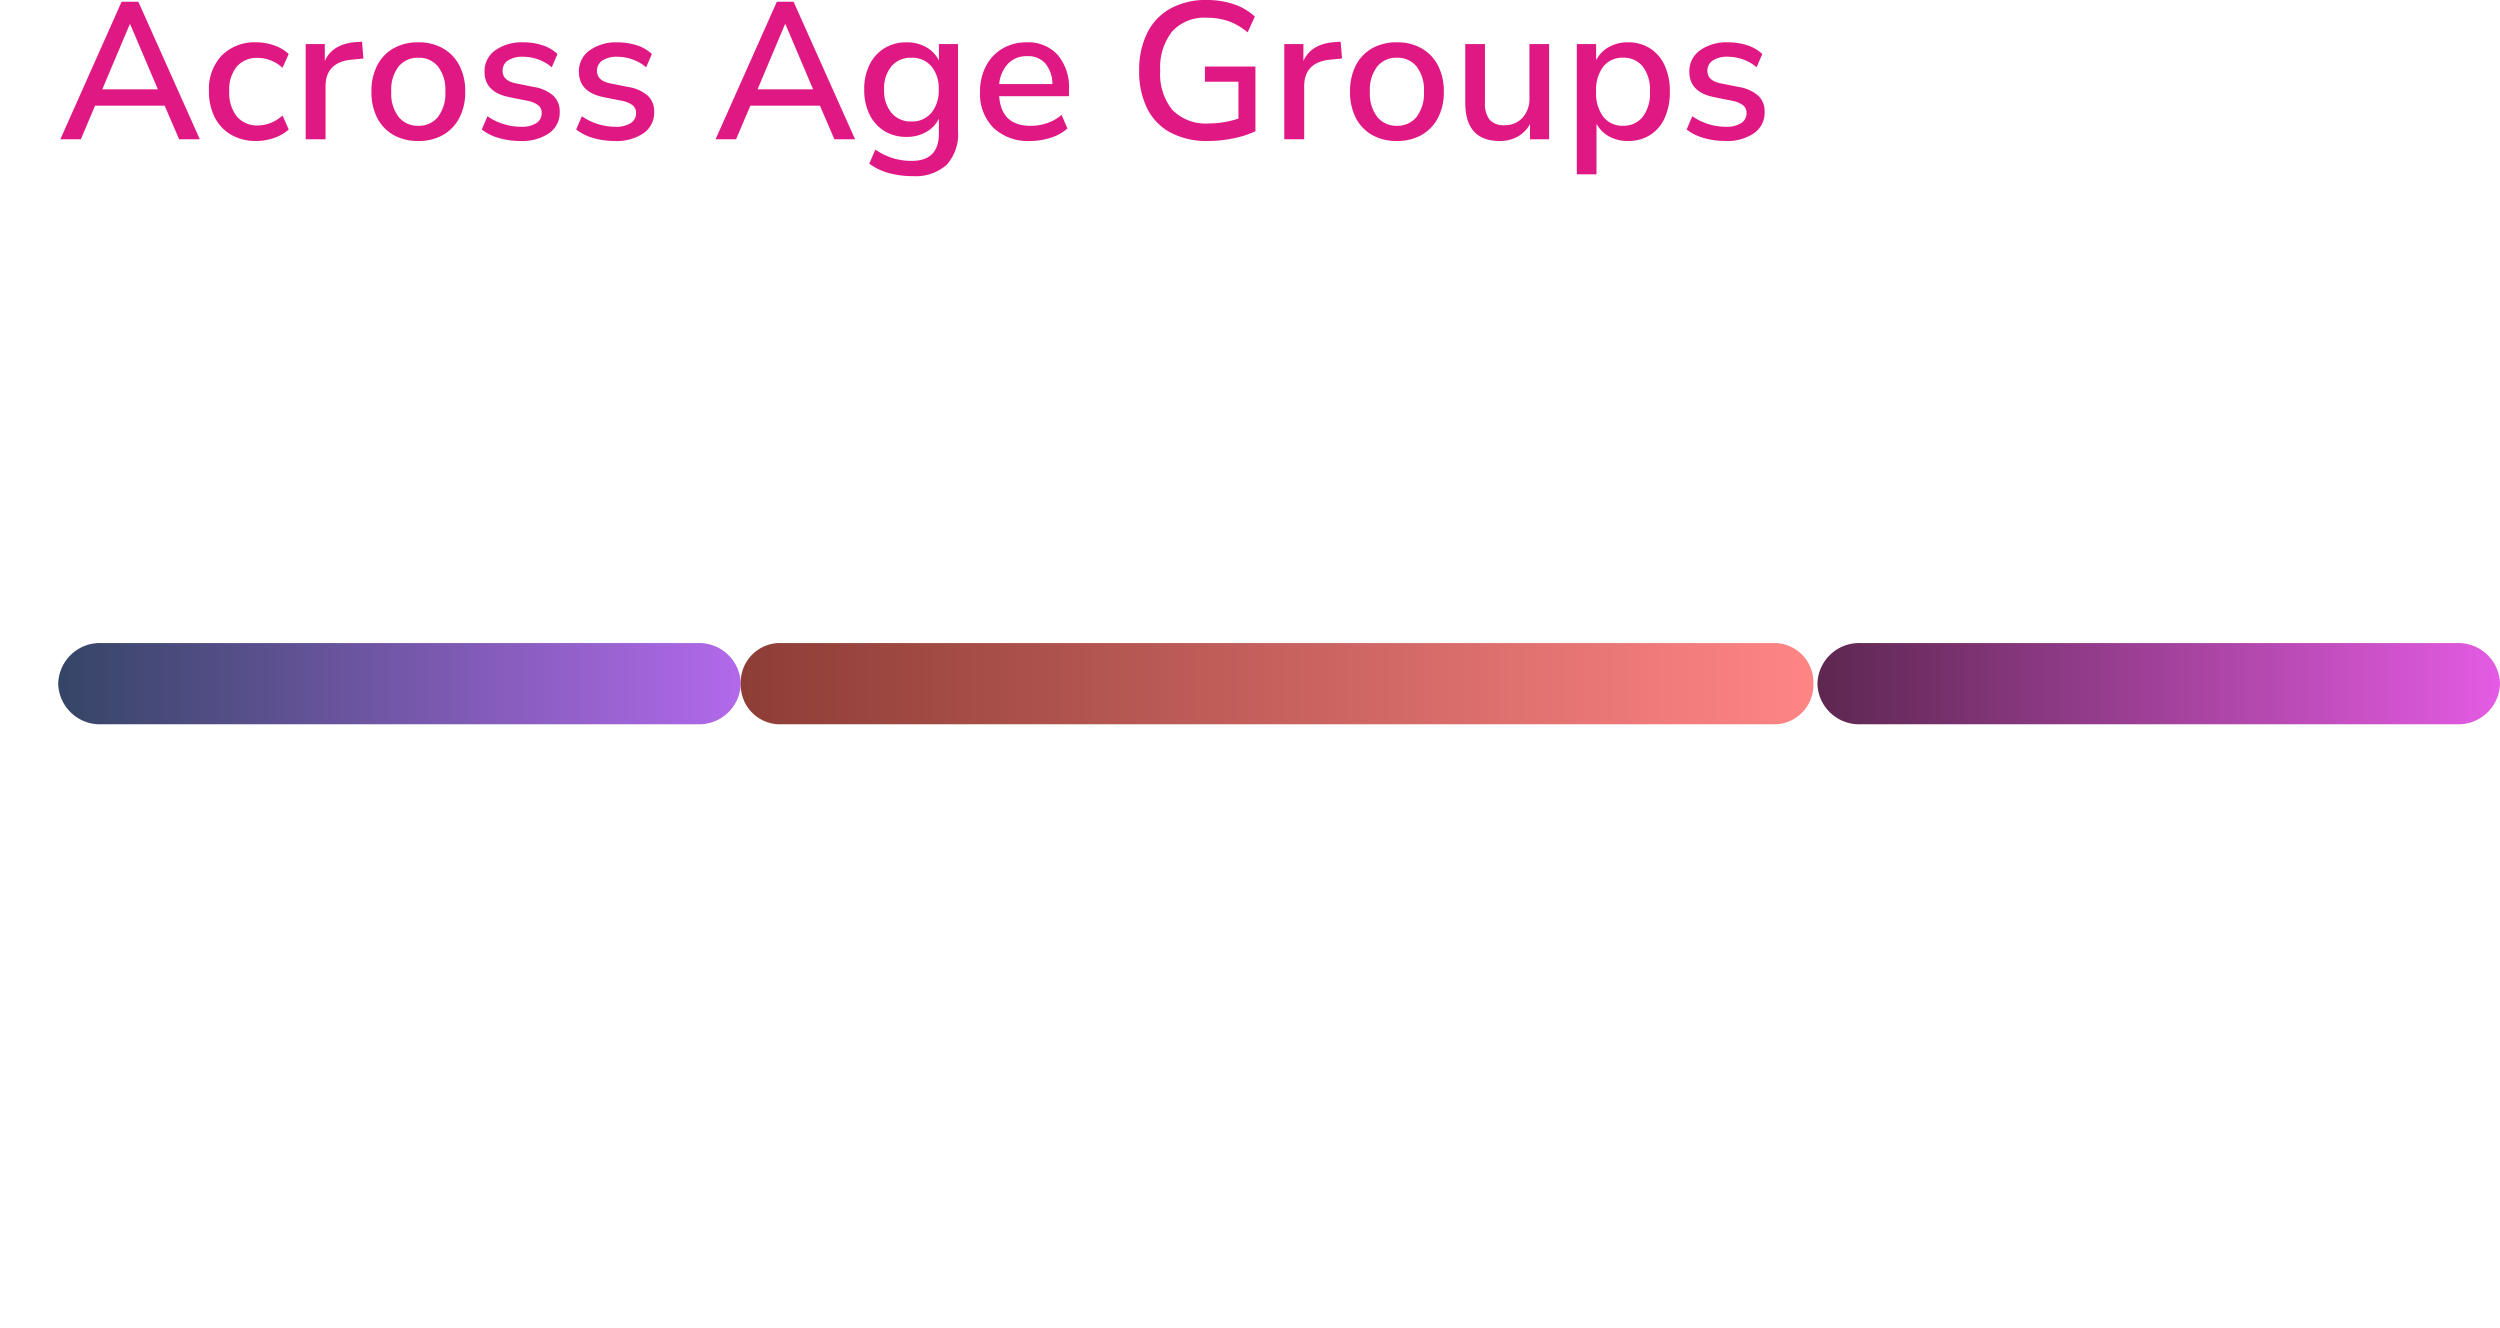 <svg xmlns="http://www.w3.org/2000/svg" xmlns:xlink="http://www.w3.org/1999/xlink" width="307.664" height="163.46" viewBox="0 0 307.664 163.46"><defs><filter id="a" x="0" y="106.364" width="74.862" height="57.096" filterUnits="userSpaceOnUse"><feOffset dy="3" input="SourceAlpha"/><feGaussianBlur stdDeviation="3" result="b"/><feFlood flood-opacity="0.161"/><feComposite operator="in" in2="b"/><feComposite in="SourceGraphic"/></filter><filter id="c" x="82.65" y="106.364" width="76.212" height="57.096" filterUnits="userSpaceOnUse"><feOffset dy="3" input="SourceAlpha"/><feGaussianBlur stdDeviation="3" result="d"/><feFlood flood-opacity="0.161"/><feComposite operator="in" in2="d"/><feComposite in="SourceGraphic"/></filter><filter id="e" x="216" y="106.364" width="74.862" height="57.096" filterUnits="userSpaceOnUse"><feOffset dy="3" input="SourceAlpha"/><feGaussianBlur stdDeviation="3" result="f"/><feFlood flood-opacity="0.161"/><feComposite operator="in" in2="f"/><feComposite in="SourceGraphic"/></filter><linearGradient id="g" x1="1" y1="0.5" x2="0" y2="0.5" gradientUnits="objectBoundingBox"><stop offset="0" stop-color="#b269eb"/><stop offset="1" stop-color="#354566"/></linearGradient><linearGradient id="h" x1="1" y1="0.5" x2="0" y2="0.5" gradientUnits="objectBoundingBox"><stop offset="0" stop-color="#ff8585"/><stop offset="1" stop-color="#8d3d36"/></linearGradient><linearGradient id="i" x1="1" y1="0.5" x2="0" y2="0.5" gradientUnits="objectBoundingBox"><stop offset="0" stop-color="#e45be3"/><stop offset="1" stop-color="#5d2750"/></linearGradient></defs><g transform="translate(-526.836 -268.864)"><path d="M.264,0,7.8-16.92H9.864L17.424,0H14.88L13.1-4.128H4.536L2.784,0ZM8.808-14.16,5.424-6.144h6.84L8.856-14.16ZM24.408.216A6.106,6.106,0,0,1,21.3-.54a5.174,5.174,0,0,1-2.028-2.136,6.939,6.939,0,0,1-.72-3.252,5.986,5.986,0,0,1,1.584-4.392,5.724,5.724,0,0,1,4.272-1.608,6.478,6.478,0,0,1,2.184.384,4.856,4.856,0,0,1,1.776,1.056l-.768,1.7a4.441,4.441,0,0,0-1.476-.924,4.363,4.363,0,0,0-1.524-.3A3.287,3.287,0,0,0,21.972-8.94,4.5,4.5,0,0,0,21.048-5.9a4.7,4.7,0,0,0,.924,3.084A3.22,3.22,0,0,0,24.6-1.7,4.363,4.363,0,0,0,26.124-2,4.441,4.441,0,0,0,27.6-2.928L28.368-1.2A5.036,5.036,0,0,1,26.58-.168,6.514,6.514,0,0,1,24.408.216ZM30.456,0V-11.712h2.352v2.088q.912-2.088,3.792-2.328L37.392-12l.168,2.064L36.1-9.792Q32.9-9.48,32.9-6.5V0ZM44.328.216a6.067,6.067,0,0,1-3.072-.744,5.075,5.075,0,0,1-2-2.1,6.889,6.889,0,0,1-.708-3.228,6.889,6.889,0,0,1,.708-3.228,5.075,5.075,0,0,1,2-2.1,6.067,6.067,0,0,1,3.072-.744,5.968,5.968,0,0,1,3.024.744,5.153,5.153,0,0,1,2.016,2.1,6.794,6.794,0,0,1,.72,3.228,6.794,6.794,0,0,1-.72,3.228,5.153,5.153,0,0,1-2.016,2.1A5.968,5.968,0,0,1,44.328.216Zm0-1.872a2.988,2.988,0,0,0,2.4-1.08,4.713,4.713,0,0,0,.912-3.12,4.663,4.663,0,0,0-.912-3.108,3,3,0,0,0-2.4-1.068A3.028,3.028,0,0,0,41.9-8.964a4.663,4.663,0,0,0-.912,3.108,4.713,4.713,0,0,0,.912,3.12A3.014,3.014,0,0,0,44.328-1.656ZM56.9.216a9.369,9.369,0,0,1-2.688-.372A6.086,6.086,0,0,1,52.128-1.2l.7-1.632a7.068,7.068,0,0,0,1.956.96,7.121,7.121,0,0,0,2.148.336,3.335,3.335,0,0,0,1.92-.456A1.424,1.424,0,0,0,59.5-3.216a1.178,1.178,0,0,0-.432-.972,3.171,3.171,0,0,0-1.3-.54l-2.28-.456q-3.024-.624-3.024-3.12a3.126,3.126,0,0,1,1.32-2.64,5.638,5.638,0,0,1,3.456-.984,7.575,7.575,0,0,1,2.34.36,4.7,4.7,0,0,1,1.86,1.08l-.7,1.632a5.169,5.169,0,0,0-1.656-.96,5.444,5.444,0,0,0-1.848-.336,3.219,3.219,0,0,0-1.9.468,1.476,1.476,0,0,0-.648,1.26q0,1.2,1.584,1.536l2.28.456a4.812,4.812,0,0,1,2.364,1.056,2.613,2.613,0,0,1,.8,2.016,3.056,3.056,0,0,1-1.32,2.628A5.882,5.882,0,0,1,56.9.216Zm11.616,0a9.369,9.369,0,0,1-2.688-.372A6.086,6.086,0,0,1,63.744-1.2l.7-1.632a7.068,7.068,0,0,0,1.956.96,7.121,7.121,0,0,0,2.148.336,3.335,3.335,0,0,0,1.92-.456,1.424,1.424,0,0,0,.648-1.224,1.178,1.178,0,0,0-.432-.972,3.172,3.172,0,0,0-1.3-.54L67.1-5.184Q64.08-5.808,64.08-8.3a3.126,3.126,0,0,1,1.32-2.64,5.638,5.638,0,0,1,3.456-.984,7.575,7.575,0,0,1,2.34.36,4.7,4.7,0,0,1,1.86,1.08l-.7,1.632a5.169,5.169,0,0,0-1.656-.96,5.444,5.444,0,0,0-1.848-.336,3.219,3.219,0,0,0-1.9.468,1.476,1.476,0,0,0-.648,1.26q0,1.2,1.584,1.536l2.28.456A4.812,4.812,0,0,1,72.54-5.376a2.613,2.613,0,0,1,.8,2.016,3.056,3.056,0,0,1-1.32,2.628A5.882,5.882,0,0,1,68.52.216ZM80.9,0,88.44-16.92H90.5L98.064,0H95.52L93.744-4.128H85.176L83.424,0Zm8.544-14.16L86.064-6.144H92.9L89.5-14.16Zm15.744,18.7a11.216,11.216,0,0,1-2.952-.372A7.1,7.1,0,0,1,99.816,3l.744-1.728a7.936,7.936,0,0,0,2.16,1.056,7.869,7.869,0,0,0,2.3.336q3.36,0,3.36-3.36V-2.544a3.7,3.7,0,0,1-1.572,1.656,4.791,4.791,0,0,1-2.388.6,5.115,5.115,0,0,1-2.76-.732A4.912,4.912,0,0,1,99.84-3.06a6.814,6.814,0,0,1-.648-3.06,6.757,6.757,0,0,1,.648-3.036,4.912,4.912,0,0,1,1.824-2.04,5.115,5.115,0,0,1,2.76-.732,4.772,4.772,0,0,1,2.4.6,3.711,3.711,0,0,1,1.56,1.656v-2.04h2.352V-.984a5.536,5.536,0,0,1-1.416,4.14A5.681,5.681,0,0,1,105.192,4.536ZM105-2.184a3.071,3.071,0,0,0,2.448-1.056,4.259,4.259,0,0,0,.912-2.88,4.212,4.212,0,0,0-.912-2.868A3.087,3.087,0,0,0,105-10.032a3.087,3.087,0,0,0-2.448,1.044,4.212,4.212,0,0,0-.912,2.868,4.259,4.259,0,0,0,.912,2.88A3.071,3.071,0,0,0,105-2.184Zm14.64,2.4A6.208,6.208,0,0,1,115.1-1.4a5.91,5.91,0,0,1-1.656-4.428,6.685,6.685,0,0,1,.732-3.18,5.359,5.359,0,0,1,2.028-2.148,5.726,5.726,0,0,1,2.976-.768A4.872,4.872,0,0,1,123-10.38a6.14,6.14,0,0,1,1.392,4.26V-5.3H115.8q.264,3.648,3.864,3.648a6.441,6.441,0,0,0,1.98-.312A5.476,5.476,0,0,0,123.48-3l.72,1.68a5.55,5.55,0,0,1-2.04,1.128A8.064,8.064,0,0,1,119.64.216Zm-.36-10.44a3.151,3.151,0,0,0-2.4.936,4.27,4.27,0,0,0-1.08,2.5h6.552a3.987,3.987,0,0,0-.864-2.532A2.787,2.787,0,0,0,119.28-10.224ZM141.528.216a9.539,9.539,0,0,1-4.656-1.044A6.811,6.811,0,0,1,134-3.816a10.252,10.252,0,0,1-.972-4.632,10.164,10.164,0,0,1,.984-4.62,6.975,6.975,0,0,1,2.856-3.012,9,9,0,0,1,4.488-1.056,10.2,10.2,0,0,1,3.336.528,6.919,6.919,0,0,1,2.568,1.512l-.888,1.944a7.635,7.635,0,0,0-2.352-1.38,8.022,8.022,0,0,0-2.664-.42,5.342,5.342,0,0,0-4.272,1.692,7.135,7.135,0,0,0-1.464,4.812,7,7,0,0,0,1.5,4.848,5.769,5.769,0,0,0,4.5,1.656,11.4,11.4,0,0,0,3.624-.6V-7.08H141.12V-8.952h6.216V-.984a11.561,11.561,0,0,1-2.676.864A15.178,15.178,0,0,1,141.528.216ZM150.888,0V-11.712h2.352v2.088q.912-2.088,3.792-2.328l.792-.048.168,2.064-1.464.144q-3.192.312-3.192,3.288V0ZM164.76.216a6.067,6.067,0,0,1-3.072-.744,5.075,5.075,0,0,1-2-2.1,6.889,6.889,0,0,1-.708-3.228,6.889,6.889,0,0,1,.708-3.228,5.075,5.075,0,0,1,2-2.1,6.067,6.067,0,0,1,3.072-.744,5.968,5.968,0,0,1,3.024.744,5.153,5.153,0,0,1,2.016,2.1,6.794,6.794,0,0,1,.72,3.228,6.794,6.794,0,0,1-.72,3.228,5.153,5.153,0,0,1-2.016,2.1A5.968,5.968,0,0,1,164.76.216Zm0-1.872a2.988,2.988,0,0,0,2.4-1.08,4.713,4.713,0,0,0,.912-3.12,4.663,4.663,0,0,0-.912-3.108,3,3,0,0,0-2.4-1.068,3.028,3.028,0,0,0-2.424,1.068,4.663,4.663,0,0,0-.912,3.108,4.713,4.713,0,0,0,.912,3.12A3.014,3.014,0,0,0,164.76-1.656ZM177.408.216q-4.248,0-4.248-4.728v-7.2h2.424v7.224A3.159,3.159,0,0,0,176.16-2.4a2.277,2.277,0,0,0,1.824.672,2.9,2.9,0,0,0,2.22-.912,3.442,3.442,0,0,0,.852-2.448v-6.624h2.424V0h-2.352V-1.872a3.9,3.9,0,0,1-1.536,1.56A4.456,4.456,0,0,1,177.408.216Zm9.48,4.1V-11.712h2.376V-9.72a3.808,3.808,0,0,1,1.536-1.608,4.64,4.64,0,0,1,2.376-.6,4.948,4.948,0,0,1,2.724.744,4.884,4.884,0,0,1,1.8,2.1,7.544,7.544,0,0,1,.636,3.228,7.625,7.625,0,0,1-.636,3.24,4.793,4.793,0,0,1-1.8,2.1,5.009,5.009,0,0,1-2.724.732,4.706,4.706,0,0,1-2.316-.564A3.8,3.8,0,0,1,189.312-1.9V4.32Zm5.688-5.976a2.979,2.979,0,0,0,2.412-1.08,4.757,4.757,0,0,0,.9-3.12,4.706,4.706,0,0,0-.9-3.108,2.993,2.993,0,0,0-2.412-1.068,2.993,2.993,0,0,0-2.412,1.068,4.706,4.706,0,0,0-.9,3.108,4.757,4.757,0,0,0,.9,3.12A2.979,2.979,0,0,0,192.576-1.656Zm12.6,1.872a9.369,9.369,0,0,1-2.688-.372A6.086,6.086,0,0,1,200.4-1.2l.7-1.632a7.068,7.068,0,0,0,1.956.96,7.121,7.121,0,0,0,2.148.336,3.335,3.335,0,0,0,1.92-.456,1.424,1.424,0,0,0,.648-1.224,1.178,1.178,0,0,0-.432-.972,3.172,3.172,0,0,0-1.3-.54l-2.28-.456q-3.024-.624-3.024-3.12a3.126,3.126,0,0,1,1.32-2.64,5.638,5.638,0,0,1,3.456-.984,7.575,7.575,0,0,1,2.34.36,4.7,4.7,0,0,1,1.86,1.08l-.7,1.632a5.169,5.169,0,0,0-1.656-.96,5.445,5.445,0,0,0-1.848-.336,3.219,3.219,0,0,0-1.9.468,1.476,1.476,0,0,0-.648,1.26q0,1.2,1.584,1.536l2.28.456A4.812,4.812,0,0,1,209.2-5.376,2.613,2.613,0,0,1,210-3.36a3.056,3.056,0,0,1-1.32,2.628A5.882,5.882,0,0,1,205.176.216Z" transform="translate(534 286)" fill="#e01883"/><path d="M1.53,0V-1.386L5.76-5.922A7.814,7.814,0,0,0,7.029-7.65a3.469,3.469,0,0,0,.387-1.566q0-2.052-2.412-2.052A4.659,4.659,0,0,0,1.71-9.882L1.044-11.3A5.258,5.258,0,0,1,2.88-12.429,6.5,6.5,0,0,1,5.2-12.852a4.511,4.511,0,0,1,3.015.9A3.2,3.2,0,0,1,9.27-9.378a4.833,4.833,0,0,1-.549,2.214A10.018,10.018,0,0,1,7-4.86L3.87-1.566h5.9V0ZM16.65.162a4.209,4.209,0,0,1-3.555-1.638,7.416,7.416,0,0,1-1.251-4.59,7.893,7.893,0,0,1,1.4-5.022,4.693,4.693,0,0,1,3.888-1.764,5.359,5.359,0,0,1,1.962.387,4.5,4.5,0,0,1,1.656,1.089l-.648,1.4a4.392,4.392,0,0,0-1.431-.972,4.089,4.089,0,0,0-1.575-.324,2.987,2.987,0,0,0-2.565,1.215,6.111,6.111,0,0,0-.891,3.627v.72a3.271,3.271,0,0,1,1.251-1.719,3.515,3.515,0,0,1,2.061-.621,3.706,3.706,0,0,1,1.971.522,3.669,3.669,0,0,1,1.341,1.431,4.341,4.341,0,0,1,.486,2.079,4.411,4.411,0,0,1-.522,2.169A3.767,3.767,0,0,1,18.783-.369,4.215,4.215,0,0,1,16.65.162ZM16.542-1.35a2.346,2.346,0,0,0,1.782-.72,2.606,2.606,0,0,0,.684-1.872,2.606,2.606,0,0,0-.684-1.872,2.346,2.346,0,0,0-1.782-.72,2.346,2.346,0,0,0-1.782.72,2.606,2.606,0,0,0-.684,1.872A2.606,2.606,0,0,0,14.76-2.07,2.346,2.346,0,0,0,16.542-1.35ZM22.86-4.068V-5.544h5.184v1.476ZM34.524.162a7.58,7.58,0,0,1-2.43-.387,5.368,5.368,0,0,1-1.926-1.089l.648-1.44a6.035,6.035,0,0,0,1.746,1.008,5.59,5.59,0,0,0,1.908.324,3.027,3.027,0,0,0,1.971-.558,1.96,1.96,0,0,0,.675-1.6,1.806,1.806,0,0,0-.675-1.548,3.226,3.226,0,0,0-1.953-.5H32.526V-7.2h1.782A2.622,2.622,0,0,0,36.1-7.776a2,2,0,0,0,.657-1.584,1.713,1.713,0,0,0-.612-1.413,2.714,2.714,0,0,0-1.746-.495,4.7,4.7,0,0,0-3.366,1.386L30.384-11.3a4.988,4.988,0,0,1,1.845-1.143,6.679,6.679,0,0,1,2.313-.405,4.552,4.552,0,0,1,2.97.873,2.962,2.962,0,0,1,1.062,2.421,3.219,3.219,0,0,1-.531,1.836A3.022,3.022,0,0,1,36.576-6.57a3.023,3.023,0,0,1,1.746,1.107,3.258,3.258,0,0,1,.612,2.007A3.247,3.247,0,0,1,37.755-.81,4.932,4.932,0,0,1,34.524.162Zm11.2,0a7.331,7.331,0,0,1-2.367-.387,5.194,5.194,0,0,1-1.9-1.089l.63-1.44a5.626,5.626,0,0,0,3.6,1.332A2.689,2.689,0,0,0,47.628-2.1a2.348,2.348,0,0,0,.7-1.773,2.622,2.622,0,0,0-.666-1.854,2.4,2.4,0,0,0-1.854-.72,3.157,3.157,0,0,0-2.682,1.386h-1.3V-12.69h7.56v1.566H43.65V-7.11a3.74,3.74,0,0,1,2.556-.882,4.139,4.139,0,0,1,2.088.5,3.486,3.486,0,0,1,1.368,1.413,4.419,4.419,0,0,1,.486,2.115,4.2,4.2,0,0,1-.54,2.151A3.754,3.754,0,0,1,48.078-.36,4.992,4.992,0,0,1,45.72.162Z" transform="translate(618 331)" fill="#fff"/><path d="M5.2.162a7.58,7.58,0,0,1-2.43-.387A5.368,5.368,0,0,1,.846-1.314l.648-1.44A6.035,6.035,0,0,0,3.24-1.746a5.59,5.59,0,0,0,1.908.324A3.027,3.027,0,0,0,7.119-1.98a1.96,1.96,0,0,0,.675-1.6A1.806,1.806,0,0,0,7.119-5.13a3.226,3.226,0,0,0-1.953-.5H3.2V-7.2H4.986a2.622,2.622,0,0,0,1.791-.576A2,2,0,0,0,7.434-9.36a1.713,1.713,0,0,0-.612-1.413,2.714,2.714,0,0,0-1.746-.495A4.7,4.7,0,0,0,1.71-9.882L1.062-11.3a4.988,4.988,0,0,1,1.845-1.143,6.679,6.679,0,0,1,2.313-.405,4.552,4.552,0,0,1,2.97.873A2.962,2.962,0,0,1,9.252-9.558a3.219,3.219,0,0,1-.531,1.836A3.022,3.022,0,0,1,7.254-6.57,3.023,3.023,0,0,1,9-5.463a3.258,3.258,0,0,1,.612,2.007A3.247,3.247,0,0,1,8.433-.81,4.932,4.932,0,0,1,5.2.162Zm11.448,0a4.209,4.209,0,0,1-3.555-1.638,7.416,7.416,0,0,1-1.251-4.59,7.893,7.893,0,0,1,1.4-5.022,4.693,4.693,0,0,1,3.888-1.764,5.359,5.359,0,0,1,1.962.387,4.5,4.5,0,0,1,1.656,1.089l-.648,1.4a4.392,4.392,0,0,0-1.431-.972,4.089,4.089,0,0,0-1.575-.324,2.987,2.987,0,0,0-2.565,1.215,6.111,6.111,0,0,0-.891,3.627v.72a3.271,3.271,0,0,1,1.251-1.719,3.515,3.515,0,0,1,2.061-.621,3.706,3.706,0,0,1,1.971.522,3.669,3.669,0,0,1,1.341,1.431,4.341,4.341,0,0,1,.486,2.079,4.411,4.411,0,0,1-.522,2.169A3.767,3.767,0,0,1,18.783-.369,4.215,4.215,0,0,1,16.65.162ZM16.542-1.35a2.346,2.346,0,0,0,1.782-.72,2.606,2.606,0,0,0,.684-1.872,2.606,2.606,0,0,0-.684-1.872,2.346,2.346,0,0,0-1.782-.72,2.346,2.346,0,0,0-1.782.72,2.606,2.606,0,0,0-.684,1.872A2.606,2.606,0,0,0,14.76-2.07,2.346,2.346,0,0,0,16.542-1.35ZM22.86-4.068V-5.544h5.184v1.476ZM35.874,0V-2.574H30.168V-3.96l6.03-8.73h1.53v8.55h1.854v1.566H37.728V0Zm0-4.14V-9.774L32.022-4.14ZM45.72.162a7.331,7.331,0,0,1-2.367-.387,5.194,5.194,0,0,1-1.9-1.089l.63-1.44a5.626,5.626,0,0,0,3.6,1.332A2.689,2.689,0,0,0,47.628-2.1a2.348,2.348,0,0,0,.7-1.773,2.622,2.622,0,0,0-.666-1.854,2.4,2.4,0,0,0-1.854-.72,3.157,3.157,0,0,0-2.682,1.386h-1.3V-12.69h7.56v1.566H43.65V-7.11a3.74,3.74,0,0,1,2.556-.882,4.139,4.139,0,0,1,2.088.5,3.486,3.486,0,0,1,1.368,1.413,4.419,4.419,0,0,1,.486,2.115,4.2,4.2,0,0,1-.54,2.151A3.754,3.754,0,0,1,48.078-.36,4.992,4.992,0,0,1,45.72.162Z" transform="translate(750 331)" fill="#fff"/><g transform="matrix(1, 0, 0, 1, 526.84, 268.86)" filter="url(#a)"><path d="M1.836-5.184l9.936-18.738a6.842,6.842,0,0,0,.864-2.457q.108-1.053.108-2.619,0-.7-.054-1.485a4.434,4.434,0,0,0-.3-1.377,2.343,2.343,0,0,0-.783-1,2.579,2.579,0,0,0-1.566-.405,2.722,2.722,0,0,0-1.971.7,2.719,2.719,0,0,0-.729,2.052v3.132H1.836V-30.4a8.137,8.137,0,0,1,.648-3.24,8.6,8.6,0,0,1,1.755-2.646A8.409,8.409,0,0,1,6.858-38.1a7.857,7.857,0,0,1,3.24-.675,8.075,8.075,0,0,1,3.7.783,7.129,7.129,0,0,1,2.538,2.133,9,9,0,0,1,1.458,3.078,14.252,14.252,0,0,1,.459,3.672q0,1.4-.054,2.349a14.213,14.213,0,0,1-.216,1.809,7.972,7.972,0,0,1-.54,1.728q-.378.864-1.026,2.106L8.316-5.508h9.936V0H1.836Zm31-28.08H26.784v4.428h-4.86v-9.612H38.34v5.508L29,0H23.166Zm12.42,3.294a1.3,1.3,0,0,0,.945-.4,1.357,1.357,0,0,0,.4-1v-2.754a1.357,1.357,0,0,0-.4-1,1.3,1.3,0,0,0-.945-.4,1.3,1.3,0,0,0-.945.4,1.357,1.357,0,0,0-.4,1v2.754a1.357,1.357,0,0,0,.4,1A1.3,1.3,0,0,0,45.252-29.97Zm0,3.24A4.775,4.775,0,0,1,41.9-27.864a3.832,3.832,0,0,1-1.242-2.97v-3.51a4.272,4.272,0,0,1,1.242-3.24,4.642,4.642,0,0,1,3.348-1.188A4.642,4.642,0,0,1,48.6-37.584a4.272,4.272,0,0,1,1.242,3.24v3.51a3.832,3.832,0,0,1-1.242,2.97A4.775,4.775,0,0,1,45.252-26.73ZM52.758-4.32a1.357,1.357,0,0,0,.4,1,1.3,1.3,0,0,0,.945.4,1.3,1.3,0,0,0,.945-.4,1.357,1.357,0,0,0,.405-1V-7.074a1.357,1.357,0,0,0-.405-1,1.3,1.3,0,0,0-.945-.4,1.3,1.3,0,0,0-.945.4,1.357,1.357,0,0,0-.4,1ZM54.108.324A4.775,4.775,0,0,1,50.76-.81a3.832,3.832,0,0,1-1.242-2.97V-7.29a4.272,4.272,0,0,1,1.242-3.24,4.642,4.642,0,0,1,3.348-1.188,4.642,4.642,0,0,1,3.348,1.188A4.272,4.272,0,0,1,58.7-7.29v3.51A3.832,3.832,0,0,1,57.456-.81,4.775,4.775,0,0,1,54.108.324Zm.378-38.772H58.05L44.874,0H41.31Z" transform="translate(7.16 151.14)" fill="#fff"/></g><g transform="matrix(1, 0, 0, 1, 526.84, 268.86)" filter="url(#c)"><path d="M11.448-5.724H.486v-5.184l7.938-27.54h5.832L5.994-10.908h5.454V-21.87h5.508v10.962H19.6v5.184H16.956V0H11.448ZM30.078-22.3l.108.108a2.159,2.159,0,0,1,.837-.351,6.624,6.624,0,0,1,1.485-.135,5.4,5.4,0,0,1,2.7.7A5.48,5.48,0,0,1,37.152-20.2a6.1,6.1,0,0,1,.594,1.188,7.889,7.889,0,0,1,.351,1.566q.135.972.189,2.457t.054,3.753q0,1.89-.054,3.1A18.277,18.277,0,0,1,38.1-6.075a6.568,6.568,0,0,1-.378,1.431A9.977,9.977,0,0,1,37.1-3.4,7.449,7.449,0,0,1,34.209-.648a8.475,8.475,0,0,1-4.077.972,8.139,8.139,0,0,1-4.05-1A7.847,7.847,0,0,1,23.22-3.4a7.123,7.123,0,0,1-.675-1.242,6.568,6.568,0,0,1-.378-1.431,18.278,18.278,0,0,1-.189-2.052q-.054-1.215-.054-3.1,0-1.782.054-2.943t.162-2a8.569,8.569,0,0,1,.324-1.512q.216-.675.486-1.431l7.236-19.332h6.156Zm2.754,7.236a2.6,2.6,0,0,0-.81-2,2.683,2.683,0,0,0-1.89-.756,2.683,2.683,0,0,0-1.89.756,2.6,2.6,0,0,0-.81,2v7.128a2.6,2.6,0,0,0,.81,2,2.683,2.683,0,0,0,1.89.756,2.683,2.683,0,0,0,1.89-.756,2.6,2.6,0,0,0,.81-2Zm12.42-14.9a1.3,1.3,0,0,0,.945-.4,1.357,1.357,0,0,0,.4-1v-2.754a1.357,1.357,0,0,0-.4-1,1.3,1.3,0,0,0-.945-.4,1.3,1.3,0,0,0-.945.4,1.357,1.357,0,0,0-.4,1v2.754a1.357,1.357,0,0,0,.4,1A1.3,1.3,0,0,0,45.252-29.97Zm0,3.24A4.775,4.775,0,0,1,41.9-27.864a3.832,3.832,0,0,1-1.242-2.97v-3.51a4.272,4.272,0,0,1,1.242-3.24,4.642,4.642,0,0,1,3.348-1.188A4.642,4.642,0,0,1,48.6-37.584a4.272,4.272,0,0,1,1.242,3.24v3.51a3.832,3.832,0,0,1-1.242,2.97A4.775,4.775,0,0,1,45.252-26.73ZM52.758-4.32a1.357,1.357,0,0,0,.4,1,1.3,1.3,0,0,0,.945.4,1.3,1.3,0,0,0,.945-.4,1.357,1.357,0,0,0,.405-1V-7.074a1.357,1.357,0,0,0-.405-1,1.3,1.3,0,0,0-.945-.4,1.3,1.3,0,0,0-.945.4,1.357,1.357,0,0,0-.4,1ZM54.108.324A4.775,4.775,0,0,1,50.76-.81a3.832,3.832,0,0,1-1.242-2.97V-7.29a4.272,4.272,0,0,1,1.242-3.24,4.642,4.642,0,0,1,3.348-1.188,4.642,4.642,0,0,1,3.348,1.188A4.272,4.272,0,0,1,58.7-7.29v3.51A3.832,3.832,0,0,1,57.456-.81,4.775,4.775,0,0,1,54.108.324Zm.378-38.772H58.05L44.874,0H41.31Z" transform="translate(91.16 151.14)" fill="#fff"/></g><g transform="matrix(1, 0, 0, 1, 526.84, 268.86)" filter="url(#e)"><path d="M1.836-5.184l9.936-18.738a6.842,6.842,0,0,0,.864-2.457q.108-1.053.108-2.619,0-.7-.054-1.485a4.434,4.434,0,0,0-.3-1.377,2.343,2.343,0,0,0-.783-1,2.579,2.579,0,0,0-1.566-.405,2.722,2.722,0,0,0-1.971.7,2.719,2.719,0,0,0-.729,2.052v3.132H1.836V-30.4a8.137,8.137,0,0,1,.648-3.24,8.6,8.6,0,0,1,1.755-2.646A8.409,8.409,0,0,1,6.858-38.1a7.857,7.857,0,0,1,3.24-.675,8.075,8.075,0,0,1,3.7.783,7.129,7.129,0,0,1,2.538,2.133,9,9,0,0,1,1.458,3.078,14.252,14.252,0,0,1,.459,3.672q0,1.4-.054,2.349a14.213,14.213,0,0,1-.216,1.809,7.972,7.972,0,0,1-.54,1.728q-.378.864-1.026,2.106L8.316-5.508h9.936V0H1.836Zm31-28.08H26.784v4.428h-4.86v-9.612H38.34v5.508L29,0H23.166Zm12.42,3.294a1.3,1.3,0,0,0,.945-.4,1.357,1.357,0,0,0,.4-1v-2.754a1.357,1.357,0,0,0-.4-1,1.3,1.3,0,0,0-.945-.4,1.3,1.3,0,0,0-.945.4,1.357,1.357,0,0,0-.4,1v2.754a1.357,1.357,0,0,0,.4,1A1.3,1.3,0,0,0,45.252-29.97Zm0,3.24A4.775,4.775,0,0,1,41.9-27.864a3.832,3.832,0,0,1-1.242-2.97v-3.51a4.272,4.272,0,0,1,1.242-3.24,4.642,4.642,0,0,1,3.348-1.188A4.642,4.642,0,0,1,48.6-37.584a4.272,4.272,0,0,1,1.242,3.24v3.51a3.832,3.832,0,0,1-1.242,2.97A4.775,4.775,0,0,1,45.252-26.73ZM52.758-4.32a1.357,1.357,0,0,0,.4,1,1.3,1.3,0,0,0,.945.4,1.3,1.3,0,0,0,.945-.4,1.357,1.357,0,0,0,.405-1V-7.074a1.357,1.357,0,0,0-.405-1,1.3,1.3,0,0,0-.945-.4,1.3,1.3,0,0,0-.945.4,1.357,1.357,0,0,0-.4,1ZM54.108.324A4.775,4.775,0,0,1,50.76-.81a3.832,3.832,0,0,1-1.242-2.97V-7.29a4.272,4.272,0,0,1,1.242-3.24,4.642,4.642,0,0,1,3.348-1.188,4.642,4.642,0,0,1,3.348,1.188A4.272,4.272,0,0,1,58.7-7.29v3.51A3.832,3.832,0,0,1,57.456-.81,4.775,4.775,0,0,1,54.108.324Zm.378-38.772H58.05L44.874,0H41.31Z" transform="translate(223.16 151.14)" fill="#fff"/></g><path d="M1.53,0V-1.386L5.76-5.922A7.814,7.814,0,0,0,7.029-7.65a3.469,3.469,0,0,0,.387-1.566q0-2.052-2.412-2.052A4.659,4.659,0,0,0,1.71-9.882L1.044-11.3A5.258,5.258,0,0,1,2.88-12.429,6.5,6.5,0,0,1,5.2-12.852a4.511,4.511,0,0,1,3.015.9A3.2,3.2,0,0,1,9.27-9.378a4.833,4.833,0,0,1-.549,2.214A10.018,10.018,0,0,1,7-4.86L3.87-1.566h5.9V0ZM12.906,0V-1.566h2.88V-10.53l-2.25,1.4-.756-1.386,3.546-2.178H17.64V-1.566h2.7V0ZM22.86-4.068V-5.544h5.184v1.476ZM30.852,0V-1.386l4.23-4.536A7.814,7.814,0,0,0,36.351-7.65a3.469,3.469,0,0,0,.387-1.566q0-2.052-2.412-2.052a4.659,4.659,0,0,0-3.294,1.386L30.366-11.3A5.258,5.258,0,0,1,32.2-12.429a6.5,6.5,0,0,1,2.322-.423,4.511,4.511,0,0,1,3.015.9,3.2,3.2,0,0,1,1.053,2.574,4.833,4.833,0,0,1-.549,2.214,10.018,10.018,0,0,1-1.719,2.3L33.192-1.566h5.9V0ZM45.72.162a7.331,7.331,0,0,1-2.367-.387,5.194,5.194,0,0,1-1.9-1.089l.63-1.44a5.626,5.626,0,0,0,3.6,1.332A2.689,2.689,0,0,0,47.628-2.1a2.348,2.348,0,0,0,.7-1.773,2.622,2.622,0,0,0-.666-1.854,2.4,2.4,0,0,0-1.854-.72,3.157,3.157,0,0,0-2.682,1.386h-1.3V-12.69h7.56v1.566H43.65V-7.11a3.74,3.74,0,0,1,2.556-.882,4.139,4.139,0,0,1,2.088.5,3.486,3.486,0,0,1,1.368,1.413,4.419,4.419,0,0,1,.486,2.115,4.2,4.2,0,0,1-.54,2.151A3.754,3.754,0,0,1,48.078-.36,4.992,4.992,0,0,1,45.72.162Z" transform="translate(534 331)" fill="#fff"/><path d="M73.75,5H.25A5.13,5.13,0,0,1-5,0,5.13,5.13,0,0,1,.25-5h73.5A5.13,5.13,0,0,1,79,0,5.13,5.13,0,0,1,73.75,5Z" transform="translate(539 353)" fill="url(#g)"/><path d="M122.352,5H-.352A4.834,4.834,0,0,1-5,0,4.834,4.834,0,0,1-.352-5h122.7A4.834,4.834,0,0,1,127,0,4.834,4.834,0,0,1,122.352,5Z" transform="translate(623 353)" fill="url(#h)"/><path d="M73.75,5H.25A5.13,5.13,0,0,1-5,0,5.13,5.13,0,0,1,.25-5h73.5A5.13,5.13,0,0,1,79,0,5.13,5.13,0,0,1,73.75,5Z" transform="translate(755.5 353)" fill="url(#i)"/></g></svg>